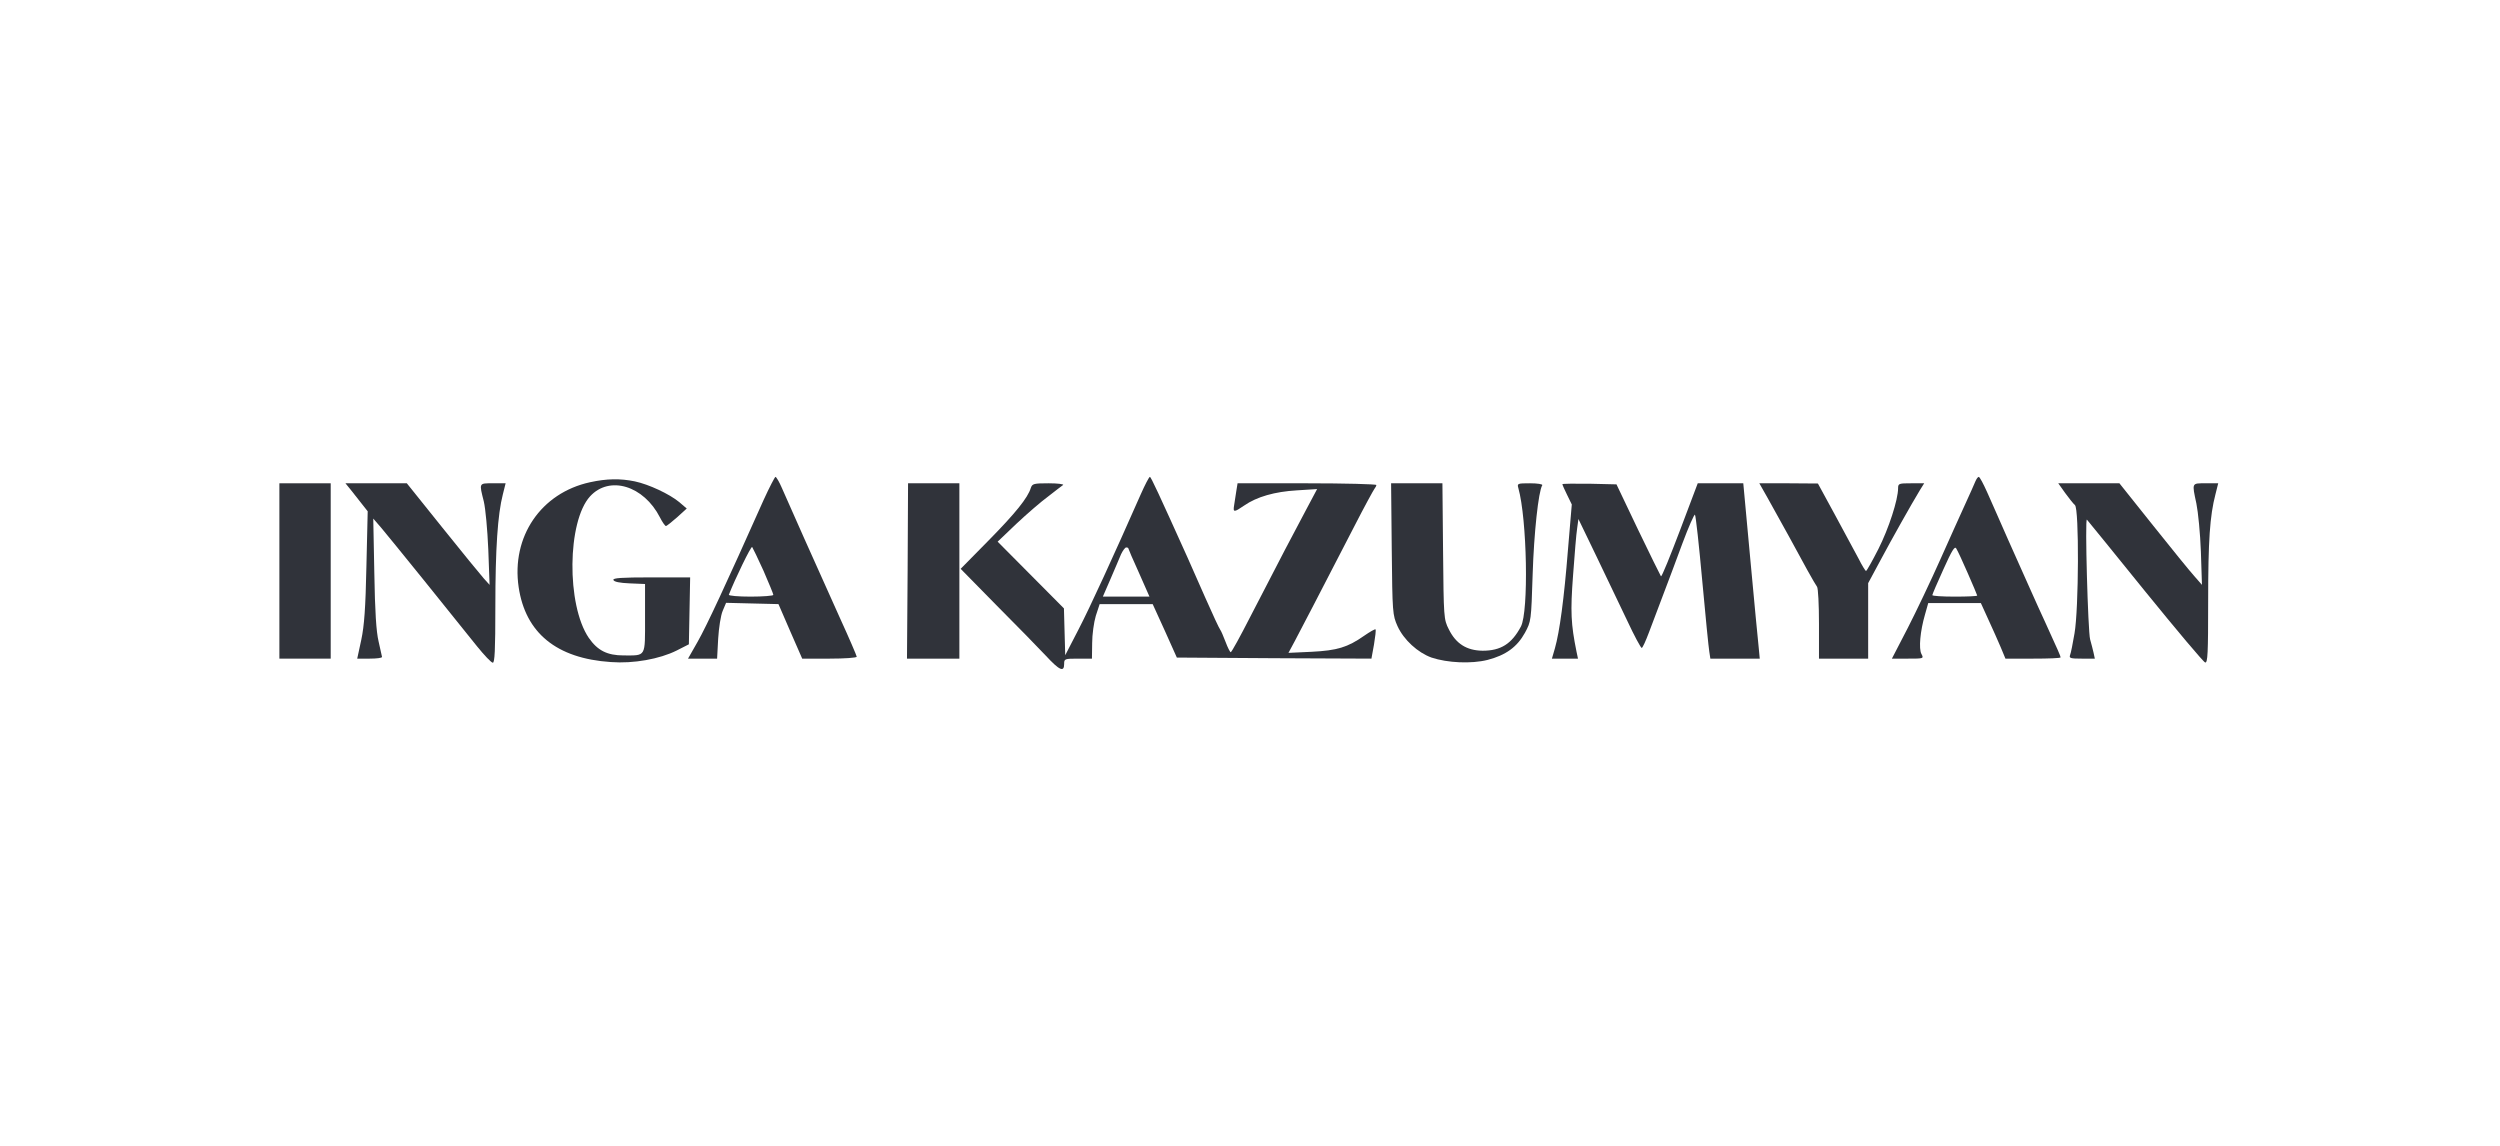<svg width="1038" height="476" viewBox="0 0 1038 476" fill="none" xmlns="http://www.w3.org/2000/svg">
<g clip-path="url(#clip0_585_186)">
<path d="M317.095 207.5C301.291 242.924 293.478 259.705 289.661 266.452L285.665 273.466H291.703H297.74L298.184 265.209C298.45 260.77 299.249 255.532 300.048 253.667L301.469 250.293L312.3 250.56L323.221 250.826L328.104 262.102L333.076 273.466H344.44C350.655 273.466 355.715 273.111 355.715 272.667C355.715 272.312 352.608 265.032 348.702 256.508C339.024 235.023 327.038 208.21 324.641 202.617C323.576 200.131 322.333 198 321.978 198C321.711 198 319.492 202.262 317.095 207.5ZM317.006 236.976C319.225 242.125 321.09 246.565 321.09 247.008C321.09 247.364 316.828 247.719 311.679 247.719C306.529 247.719 302.445 247.364 302.623 246.92C305.198 240.35 311.856 226.588 312.3 227.121C312.567 227.476 314.697 231.915 317.006 236.976Z" fill="#30333A"/>
<path d="M473.62 205.28C462.344 230.85 452.578 252.158 447.784 261.391L442.279 272.045L442.013 262.368L441.747 252.602L427.985 238.752L414.224 224.901L422.037 217.444C426.387 213.36 432.336 208.21 435.265 206.079C438.107 203.86 440.859 201.729 441.392 201.374C441.835 201.019 439.172 200.663 435.443 200.663C429.139 200.663 428.607 200.841 427.985 202.617C426.742 206.701 421.682 213.004 410.406 224.457L398.864 236.177L413.957 251.536C422.303 259.882 431.448 269.293 434.289 272.312C439.882 278.349 441.835 279.237 441.835 275.686C441.835 273.555 442.013 273.466 447.606 273.466H453.377L453.466 266.985C453.466 263.522 454.176 258.373 454.975 255.709L456.574 250.826H467.583H478.592L483.653 261.924L488.624 273.022L529.021 273.288L569.417 273.466L570.483 267.606C571.015 264.321 571.371 261.569 571.104 261.303C570.927 261.125 568.796 262.279 566.399 263.966C559.562 268.76 555.212 270.092 544.558 270.625L534.969 271.069L537.544 266.274C540.119 261.48 547.222 247.719 562.137 218.864C566.399 210.518 570.305 203.416 570.66 202.972C571.104 202.439 571.459 201.729 571.459 201.374C571.459 201.019 558.497 200.663 542.605 200.663H513.839L513.306 203.948C513.04 205.813 512.596 208.388 512.418 209.719C511.886 212.827 512.33 212.827 516.591 209.897C521.829 206.257 529.287 204.126 538.521 203.593L546.866 203.061L542.427 211.406C537.722 220.196 531.329 232.359 518.988 256.331C514.904 264.321 511.353 270.802 510.998 270.802C510.731 270.802 509.755 268.938 508.867 266.541C507.979 264.232 507.003 261.924 506.647 261.48C506.204 260.947 503.451 254.999 500.433 248.163C497.414 241.326 494.04 233.691 492.975 231.294C481.167 205.103 477.882 198 477.438 198C477.083 198 475.396 201.285 473.62 205.28ZM468.471 227.654C468.471 227.831 470.424 232.448 472.91 237.864L477.26 247.719H467.583H457.905L461.101 240.35C462.788 236.354 464.83 231.738 465.452 230.14C466.162 228.63 467.139 227.299 467.583 227.299C468.115 227.299 468.471 227.476 468.471 227.654Z" fill="#30333A"/>
<path d="M820.142 199.953C819.698 201.107 817.834 205.191 816.058 209.098C814.282 213.004 809.577 223.392 805.67 232.182C801.764 240.971 795.638 253.845 792.086 260.77L785.516 273.466H792.175C798.656 273.466 798.834 273.466 797.768 271.513C796.614 269.293 797.236 262.102 799.278 255.088L800.61 250.382H811.53H822.45L825.558 257.219C827.333 261.036 829.642 266.274 830.707 268.76L832.66 273.466H844.113C850.417 273.466 855.567 273.288 855.567 272.933C855.567 272.489 854.501 270.003 849.174 258.373C847.665 255.177 845.001 249.228 843.137 245.055C841.272 240.882 837.1 231.471 833.815 224.191C830.618 216.822 826.623 207.944 825.114 204.481C823.516 200.93 822.006 198 821.562 198C821.207 198 820.586 198.888 820.142 199.953ZM817.035 238.041C819.165 242.924 820.941 247.097 820.941 247.275C820.941 247.541 816.768 247.719 811.619 247.719C806.469 247.719 802.296 247.452 802.296 247.097C802.296 246.831 804.338 241.948 806.913 236.354C810.465 228.453 811.619 226.588 812.24 227.742C812.773 228.541 814.904 233.158 817.035 238.041Z" fill="#30333A"/>
<path d="M245.002 200.22C224.582 204.659 212.241 222.859 215.349 243.812C218.19 262.812 231.063 273.377 253.614 274.886C263.026 275.597 273.857 273.643 280.96 270.092L286.02 267.517L286.287 253.578L286.553 239.728H270.395C257.965 239.728 254.414 239.995 254.68 240.794C254.946 241.593 257.343 242.037 261.427 242.214L267.82 242.48V256.686C267.82 273.022 268.353 272.134 258.941 272.134C252.105 272.134 248.11 270.092 244.47 264.854C235.147 251.181 235.503 216.467 245.002 206.079C253.082 197.29 267.287 201.64 274.035 214.869C275.011 216.822 276.165 218.42 276.521 218.42C276.876 218.331 278.918 216.733 281.137 214.78L285.133 211.14L282.025 208.476C277.941 205.103 269.418 201.107 263.558 199.864C257.521 198.621 251.928 198.71 245.002 200.22Z" fill="#30333A"/>
<path d="M116 237.065V273.466H126.654H137.308V237.065V200.663H126.654H116V237.065Z" fill="#30333A"/>
<path d="M145.742 203.505C146.985 205.103 149.116 207.766 150.359 209.364L152.668 212.294L152.135 235.111C151.78 252.424 151.247 259.793 150.004 265.653L148.317 273.466H153.467C156.308 273.466 158.616 273.2 158.616 272.756C158.527 272.401 157.906 269.559 157.196 266.363C156.219 262.279 155.686 254.111 155.42 237.953L154.976 215.313L158.35 219.219C161.812 223.303 188.359 256.153 198.036 268.316C201.055 272.045 203.984 275.153 204.606 275.153C205.405 275.242 205.671 270.003 205.671 251.803C205.671 227.831 206.648 213.537 208.779 205.28L209.933 200.663H204.695C198.746 200.663 198.924 200.397 200.877 208.21C201.587 211.229 202.386 219.929 202.741 228.186L203.274 242.836L200.877 240.172C199.545 238.663 191.821 229.252 183.653 219.042L168.915 200.663H156.13H143.434L145.742 203.505Z" fill="#30333A"/>
<path d="M376.846 237.065L376.58 273.466H387.5H398.332V237.065V200.663H387.678H377.024L376.846 237.065Z" fill="#30333A"/>
<path d="M577.852 227.92C578.118 254.555 578.207 255.354 580.249 259.971C582.824 265.653 588.683 270.98 594.365 273.022C601.024 275.242 610.879 275.686 617.627 273.999C625.173 272.045 629.879 268.672 633.164 262.723C635.739 257.929 635.739 257.84 636.36 238.396C636.893 221.439 638.757 203.948 640.355 201.463C640.622 201.019 638.313 200.663 635.295 200.663C630.056 200.663 629.879 200.752 630.412 202.617C634.052 215.579 634.762 253.934 631.477 260.148C627.659 267.34 623.131 270.181 615.585 270.181C608.926 270.092 604.487 267.251 601.557 261.303C599.426 257.13 599.426 256.42 599.16 228.808L598.893 200.663H588.239H577.585L577.852 227.92Z" fill="#30333A"/>
<path d="M648.701 201.019C648.701 201.285 649.589 203.327 650.654 205.458L652.607 209.453L651.009 228.364C649.411 248.518 647.547 262.368 645.593 269.204L644.351 273.466H649.766H655.182L654.561 270.536C652.252 259.083 651.986 254.022 653.14 238.84C653.762 230.317 654.472 221.528 654.827 219.397L655.36 215.49L662.817 230.939C666.902 239.462 672.672 251.448 675.602 257.662C678.532 263.966 681.284 269.027 681.64 269.027C681.995 269.027 683.326 266.097 684.658 262.546C685.99 259.083 688.565 252.158 690.429 247.275C692.294 242.392 695.934 232.714 698.508 225.7C701.083 218.775 703.48 213.36 703.747 213.715C704.102 214.159 705.434 226.411 706.765 241.06C708.097 255.709 709.429 269.027 709.695 270.536L710.139 273.466H720.438H730.648L730.204 268.76C729.938 266.274 728.34 249.85 726.742 232.359L723.812 200.663H714.312H704.901L697.532 220.196C693.448 230.939 689.985 239.551 689.63 239.284C689.364 238.929 685.102 230.228 680.13 219.929L671.163 201.107L659.976 200.841C653.762 200.752 648.701 200.841 648.701 201.019Z" fill="#30333A"/>
<path d="M733.844 206.612C739.171 216.112 746.718 229.873 750.358 236.621C752.223 239.995 754.087 243.191 754.442 243.635C754.886 244.167 755.241 251.004 755.241 258.994V273.466H765.451H775.662V257.84V242.125L780.722 232.714C785.605 223.57 793.596 209.364 797.147 203.505L798.923 200.663H793.507C788.446 200.663 788.091 200.752 788.091 202.705C788.091 207.5 784.185 219.486 779.923 227.92C777.348 232.981 775.04 237.065 774.774 237.065C774.507 237.065 773.087 234.756 771.666 231.915C770.157 229.163 765.807 220.995 761.9 213.803L754.797 200.752L742.634 200.663H730.471L733.844 206.612Z" fill="#30333A"/>
<path d="M857.431 204.659C859.029 206.878 860.894 209.187 861.515 209.719C863.291 211.14 863.113 252.868 861.338 262.99C860.627 267.162 859.828 271.246 859.473 272.045C859.029 273.288 859.739 273.466 864.356 273.466H869.772L869.239 270.98C868.973 269.648 868.263 267.162 867.819 265.475C866.931 262.368 865.599 214.869 866.487 215.757C866.753 216.023 877.585 229.341 890.636 245.499C903.687 261.569 914.874 274.886 915.584 275.064C916.65 275.33 916.827 271.335 916.827 249.761C916.827 224.369 917.537 214.159 919.846 205.28L921 200.663H915.851C909.902 200.663 910.08 200.308 911.944 209.098C912.654 212.56 913.542 221.528 913.809 229.074L914.252 242.836L911.145 239.284C909.369 237.331 901.645 227.831 894.01 218.243L879.982 200.663H867.286H854.59L857.431 204.659Z" fill="#30333A"/>
</g>
<defs>
<clipPath id="clip0_585_186">
<rect width="1038" height="476" fill="white"/>
</clipPath>
</defs>
</svg>
